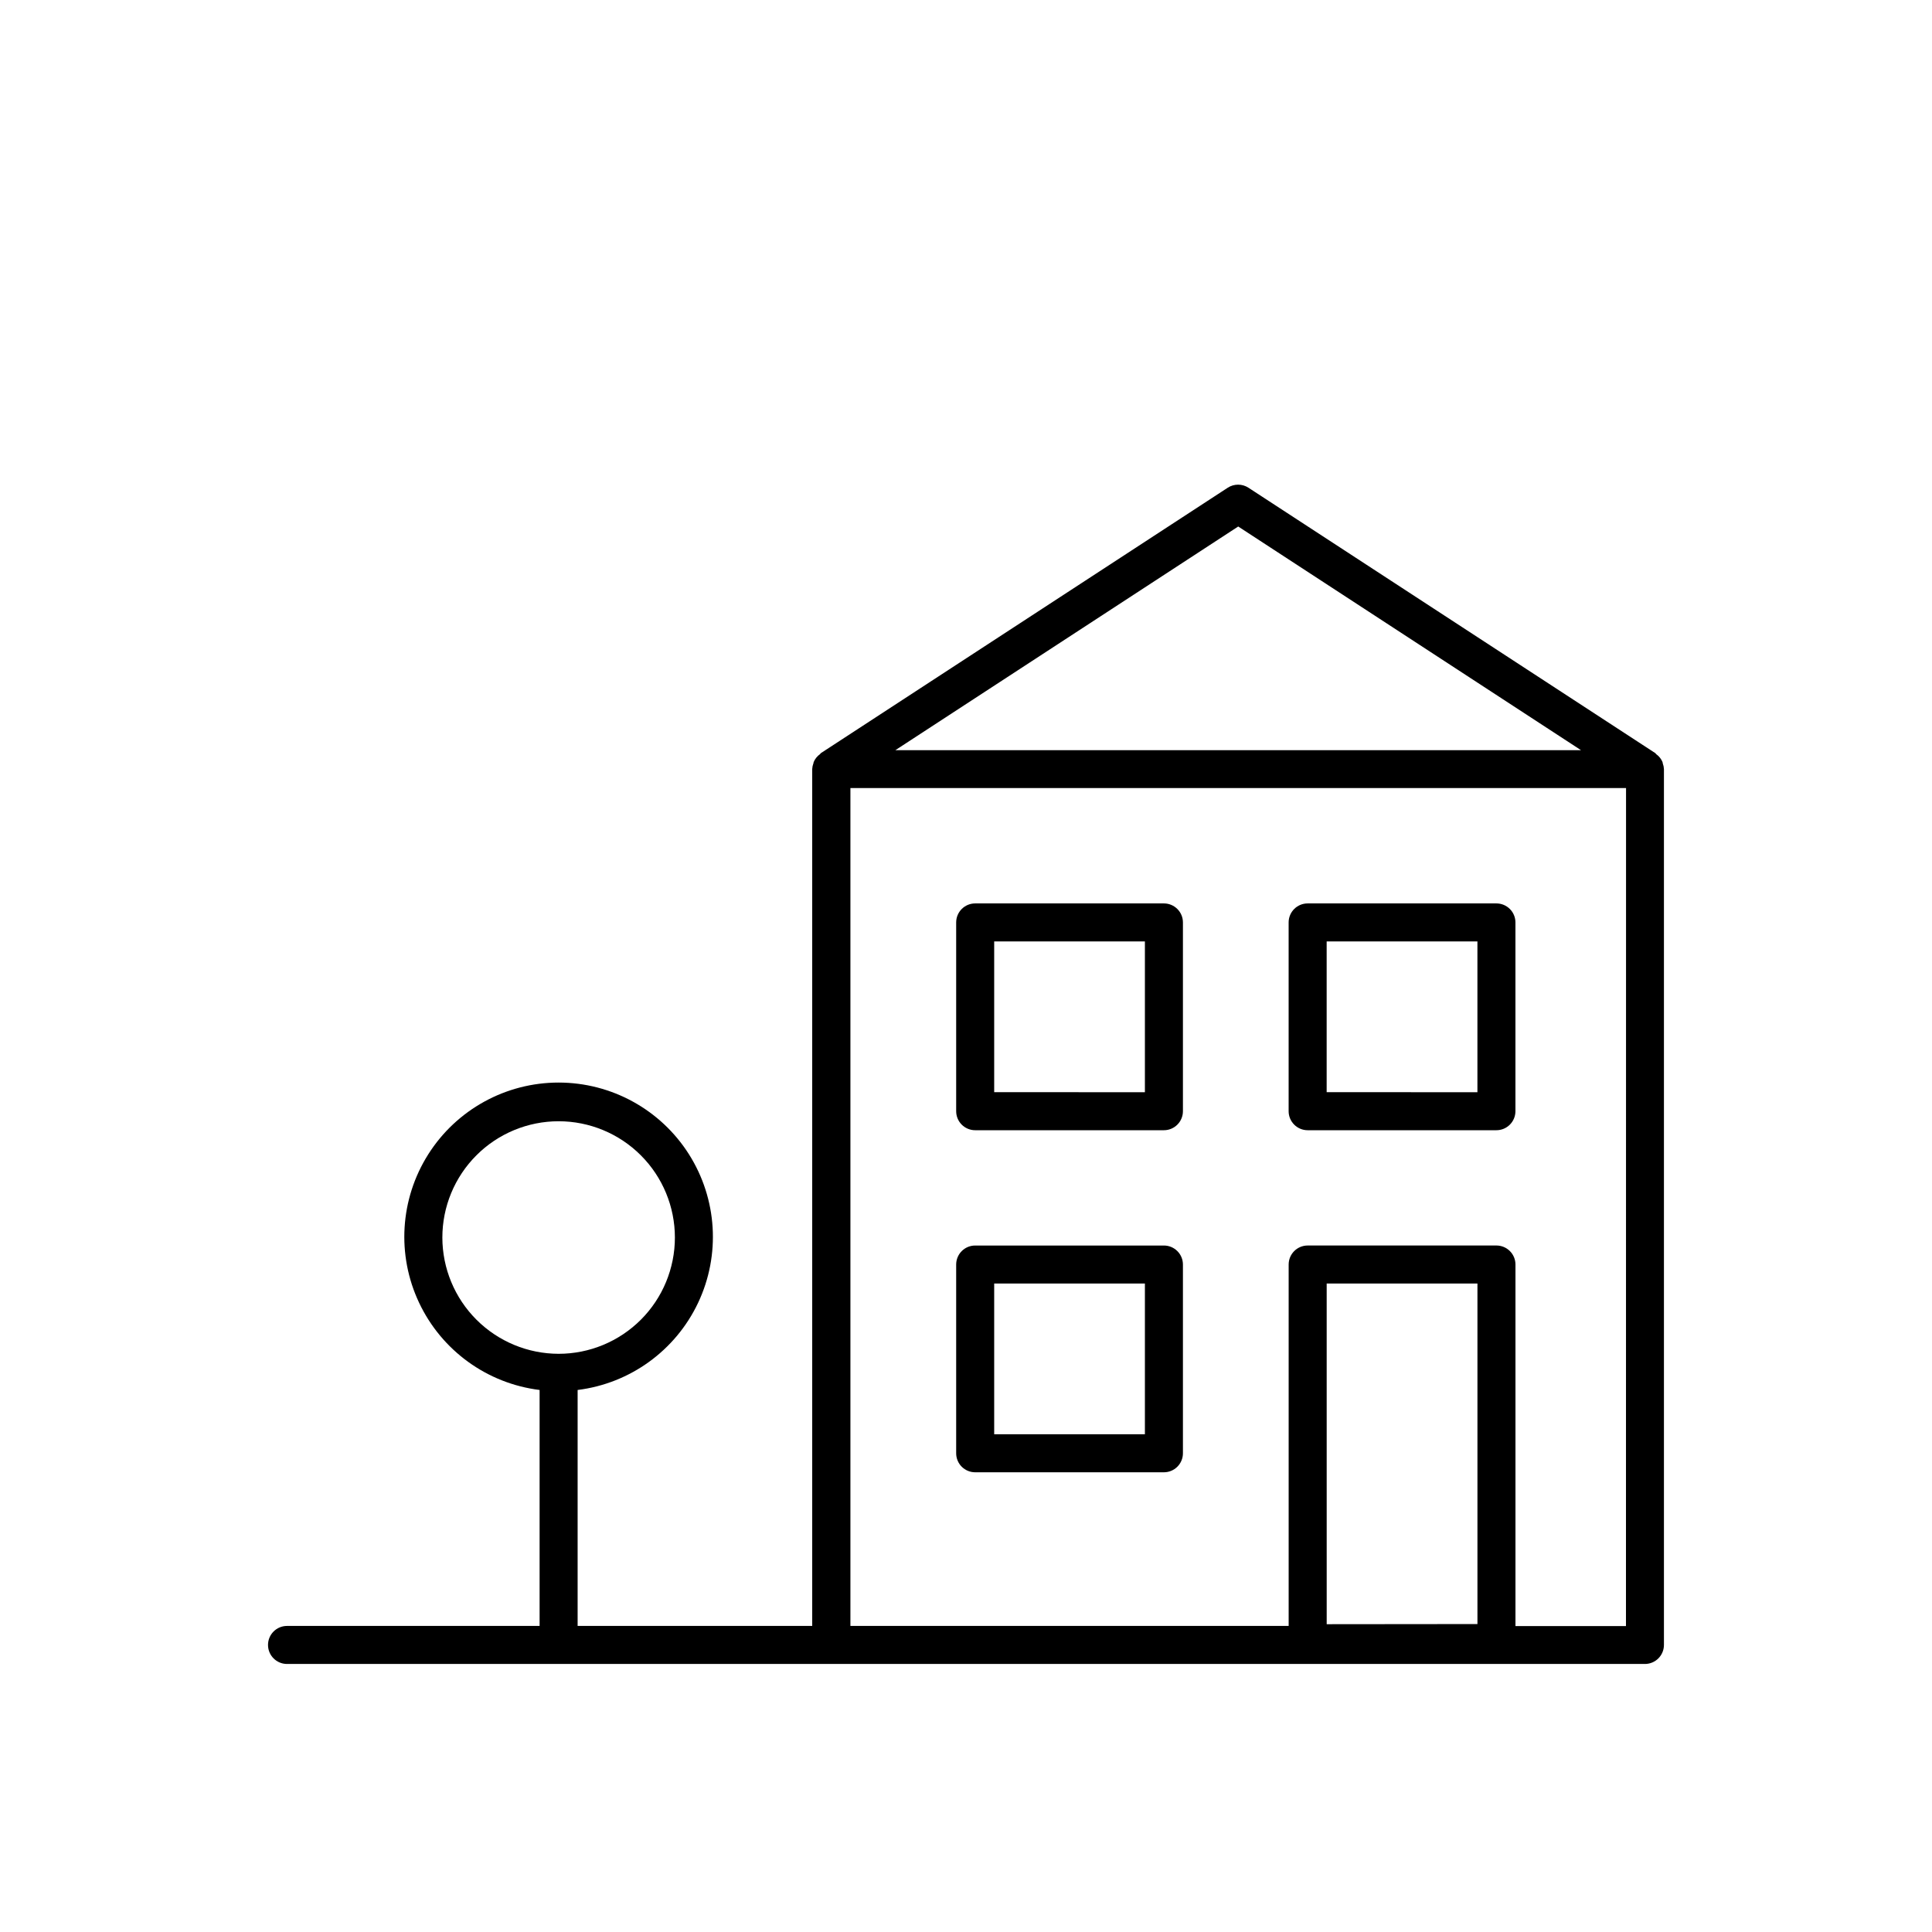 <?xml version="1.0" encoding="UTF-8"?>
<!-- Uploaded to: SVG Repo, www.svgrepo.com, Generator: SVG Repo Mixer Tools -->
<svg fill="#000000" width="800px" height="800px" version="1.1" viewBox="144 144 512 512" xmlns="http://www.w3.org/2000/svg">
 <g>
  <path d="m402.43 443.52h50.02c1.336 0 2.617-0.531 3.562-1.477 0.945-0.945 1.477-2.227 1.477-3.562v-50.027c0-1.34-0.531-2.621-1.477-3.562-0.945-0.945-2.227-1.477-3.562-1.477h-50.02c-2.781 0-5.035 2.254-5.035 5.039v50.027c0 1.336 0.527 2.617 1.473 3.562 0.945 0.945 2.227 1.477 3.562 1.477zm5.039-50.027h39.941v39.953l-39.941-0.004z"/>
  <path d="m490.54 443.52h50.027c1.336 0 2.617-0.531 3.562-1.477 0.945-0.945 1.477-2.227 1.477-3.562v-50.027c0-1.34-0.531-2.621-1.477-3.562-0.945-0.945-2.227-1.477-3.562-1.477h-50.027c-2.781 0-5.039 2.254-5.039 5.039v50.027c0 1.336 0.531 2.617 1.477 3.562 0.945 0.945 2.227 1.477 3.562 1.477zm5.039-50.027h39.953v39.953l-39.953-0.004z"/>
  <path d="m402.43 534.17h50.02c1.336 0 2.617-0.531 3.562-1.473 0.945-0.945 1.477-2.227 1.477-3.562v-50.02c0-1.336-0.531-2.617-1.477-3.562-0.945-0.945-2.227-1.477-3.562-1.477h-50.02c-2.781 0-5.035 2.258-5.035 5.039v50.02c0 1.336 0.527 2.617 1.473 3.562 0.945 0.941 2.227 1.473 3.562 1.473zm5.039-50.02h39.941v39.941l-39.941 0.004z"/>
  <path d="m584.61 346.01c-0.352-0.875-0.953-1.629-1.723-2.168-0.09-0.07-0.102-0.191-0.203-0.25l-107.82-70.332c-1.672-1.094-3.836-1.094-5.512 0l-107.82 70.332c-0.09 0.059-0.109 0.18-0.203 0.25h0.004c-0.77 0.543-1.367 1.293-1.723 2.168 0 0.102 0 0.211-0.059 0.324l-0.004-0.004c-0.176 0.477-0.277 0.977-0.301 1.48v227.08h-62.168v-62.531c13.898-1.727 25.949-10.449 31.934-23.117 5.981-12.664 5.062-27.512-2.434-39.348-7.496-11.832-20.531-19.004-34.539-19.004-14.008 0-27.043 7.172-34.539 19.004-7.5 11.836-8.418 26.684-2.434 39.348 5.981 12.668 18.031 21.391 31.934 23.117v62.531h-66.938c-2.781 0-5.035 2.258-5.035 5.039s2.254 5.039 5.035 5.039h359.86c1.336 0 2.617-0.531 3.562-1.477 0.945-0.945 1.477-2.227 1.477-3.562v-232.12c-0.023-0.504-0.125-1.004-0.305-1.48-0.012-0.109-0.035-0.215-0.059-0.32zm-323.38 125.95v-0.004c0-8.172 3.246-16.008 9.023-21.785 5.777-5.781 13.617-9.027 21.789-9.027s16.008 3.246 21.789 9.027c5.777 5.777 9.023 13.613 9.023 21.785 0 8.176-3.246 16.012-9.023 21.789-5.781 5.777-13.617 9.027-21.789 9.027-8.168-0.012-15.996-3.262-21.773-9.035-5.777-5.773-9.027-13.602-9.039-21.77zm210.91-188.43 90.848 59.277h-181.71zm23.449 290.9-0.004-90.281h39.953v90.242zm79.309 0.492h-29.285v-95.812c0-1.336-0.531-2.617-1.477-3.562-0.945-0.945-2.227-1.477-3.562-1.477h-50.027c-2.781 0-5.039 2.258-5.039 5.039v95.773h-116.14v-222.04h205.55z"/>
 </g>
</svg>